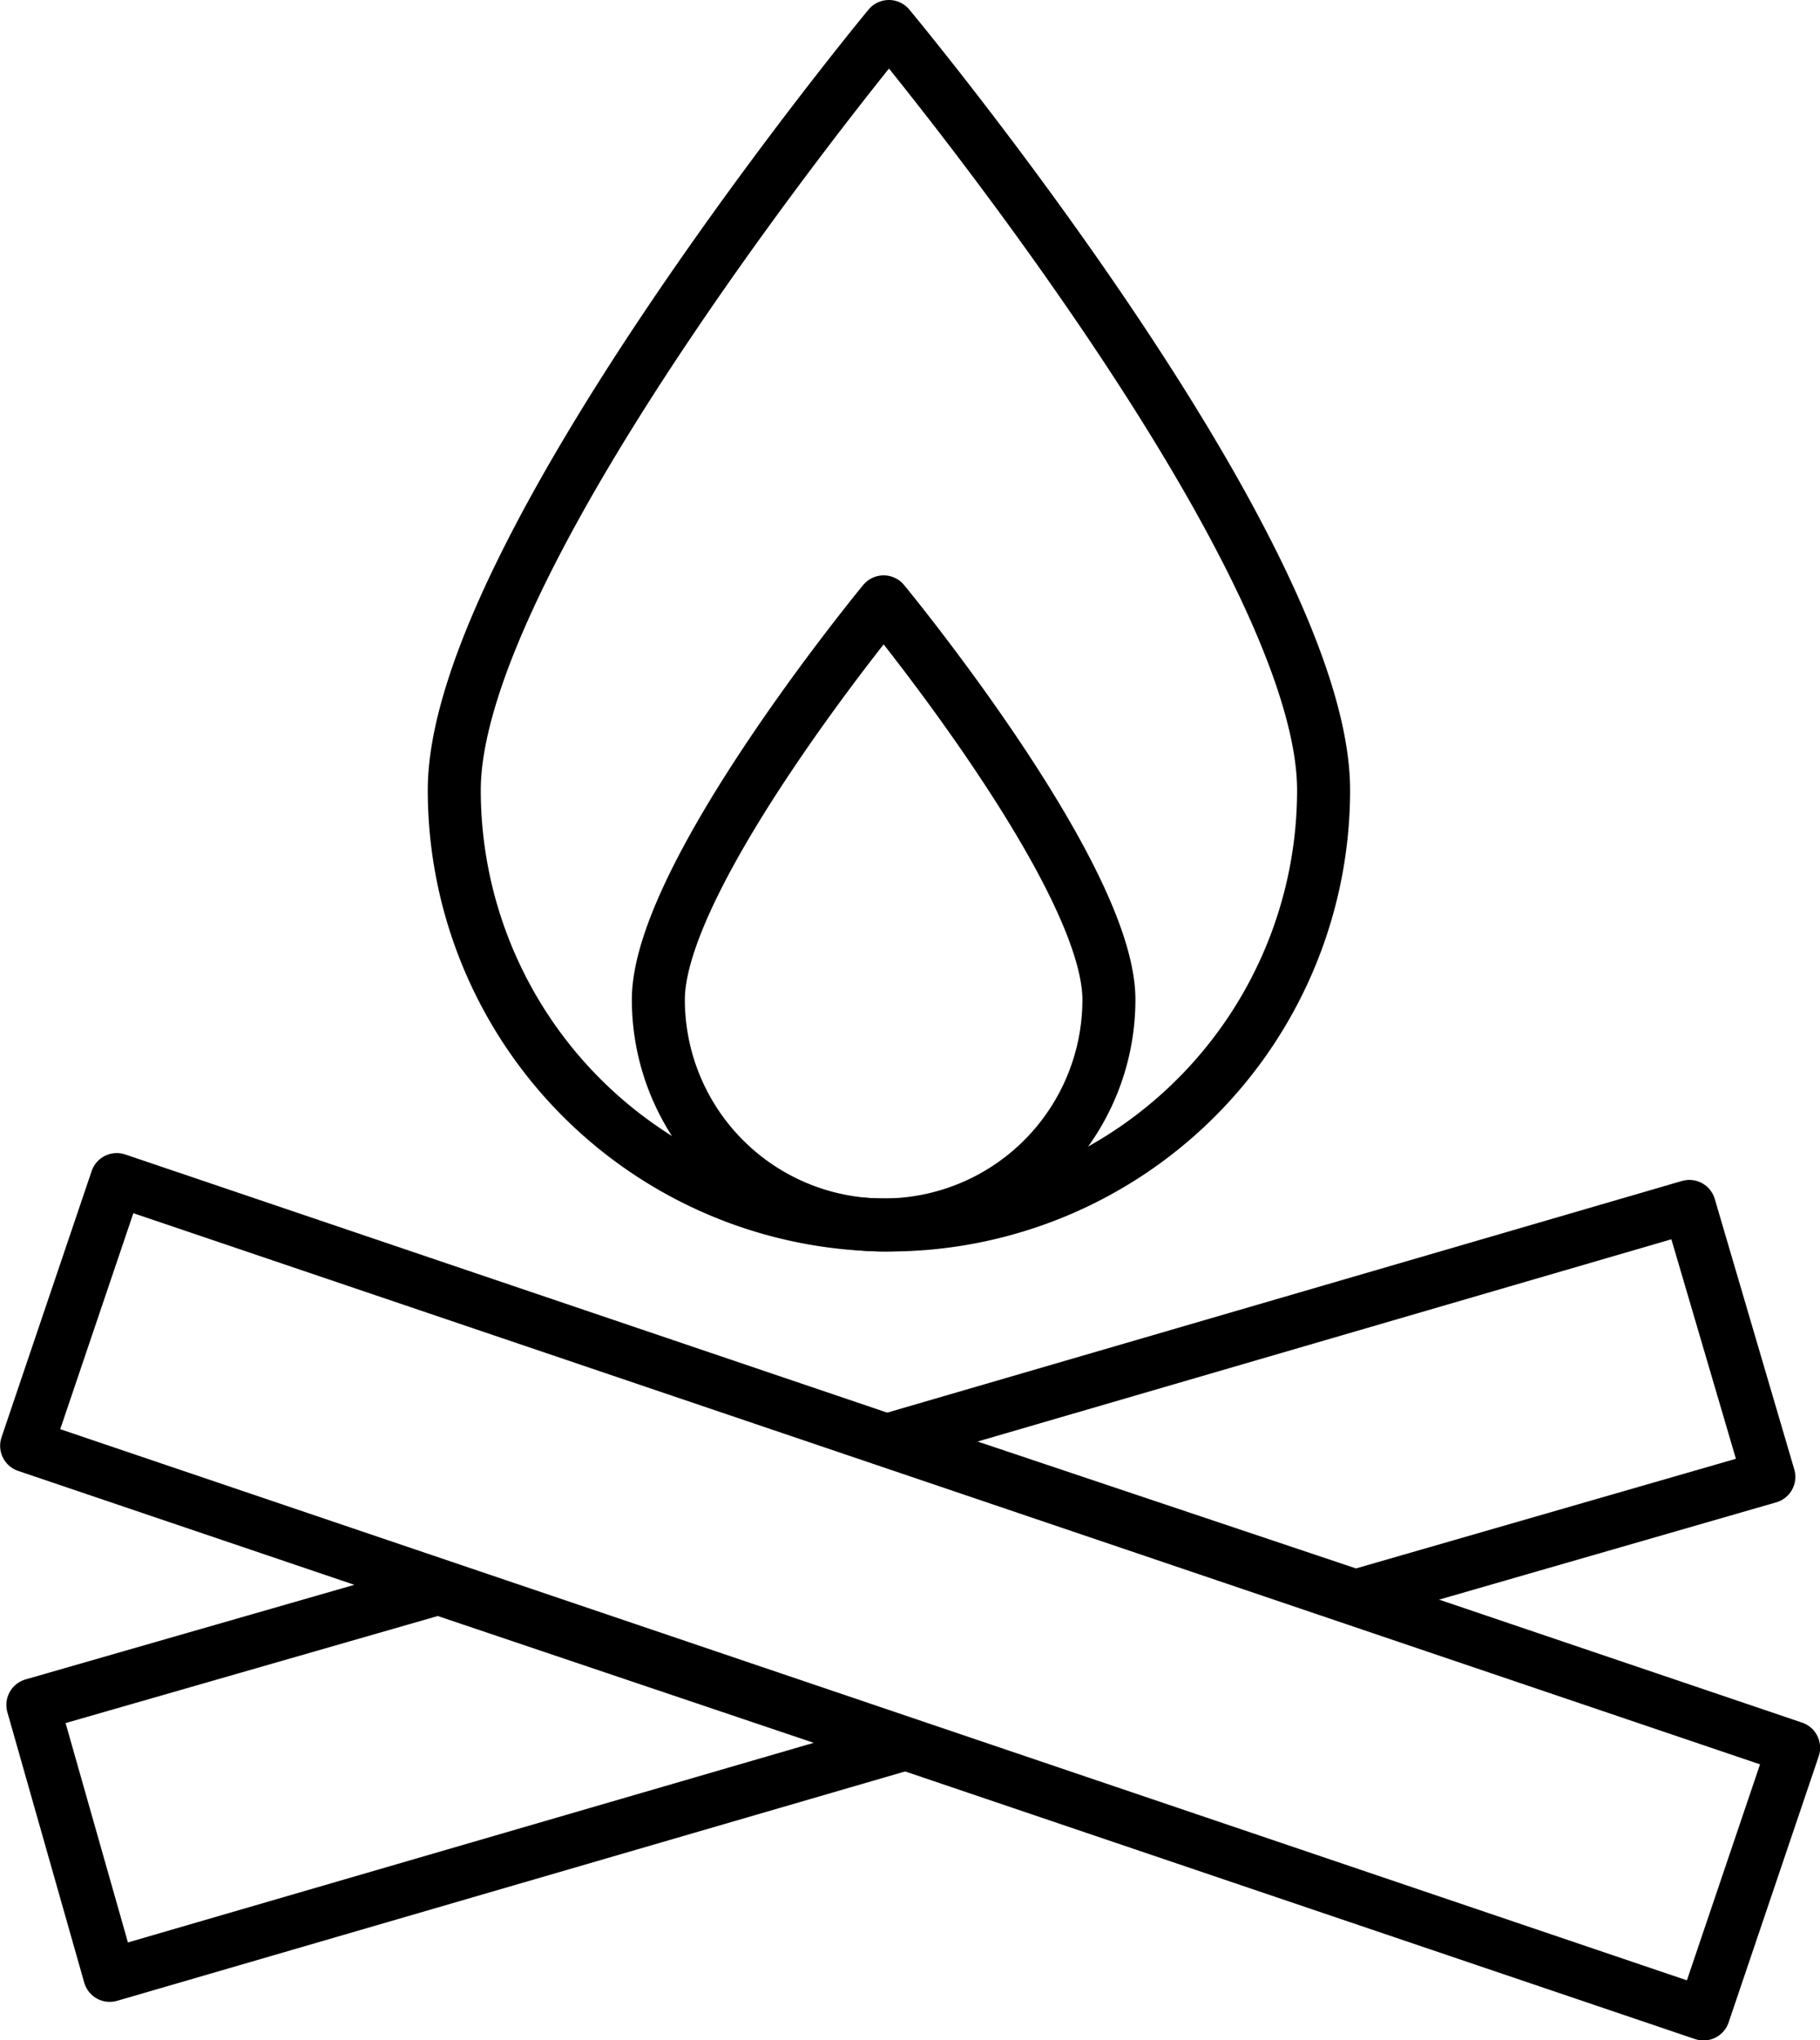 <svg xmlns="http://www.w3.org/2000/svg" width="68.67" height="76.95" viewBox="0 0 68.67 76.95"><defs><style>.cls-1{fill:none;stroke:#000;stroke-linecap:round;stroke-linejoin:round;stroke-width:2px;}</style></defs><title>Icon003</title><g id="Layer_2" data-name="Layer 2"><g id="Layer_1-2" data-name="Layer 1"><polygon class="cls-1" points="33.54 54.3 63.74 45.5 66.74 55.7 51.14 60.2 33.54 54.3"/><polygon class="cls-1" points="34.04 65.8 4.14 74.5 1.24 64.3 16.54 59.9 34.04 65.8"/><rect class="cls-1" x="29.03" y="26.82" width="10.6" height="66.8" transform="translate(-33.71 73.42) rotate(-71.29)"/><path class="cls-1" d="M17.14,29.8a16.4,16.4,0,0,0,32.8,0c0-9.1-16.4-28.8-16.4-28.8S17.14,20.8,17.14,29.8Z"/><path class="cls-1" d="M24.84,37.7a8.5,8.5,0,1,0,17,0c0-4.7-8.5-15-8.5-15S24.84,33,24.84,37.7Z"/></g></g></svg>
